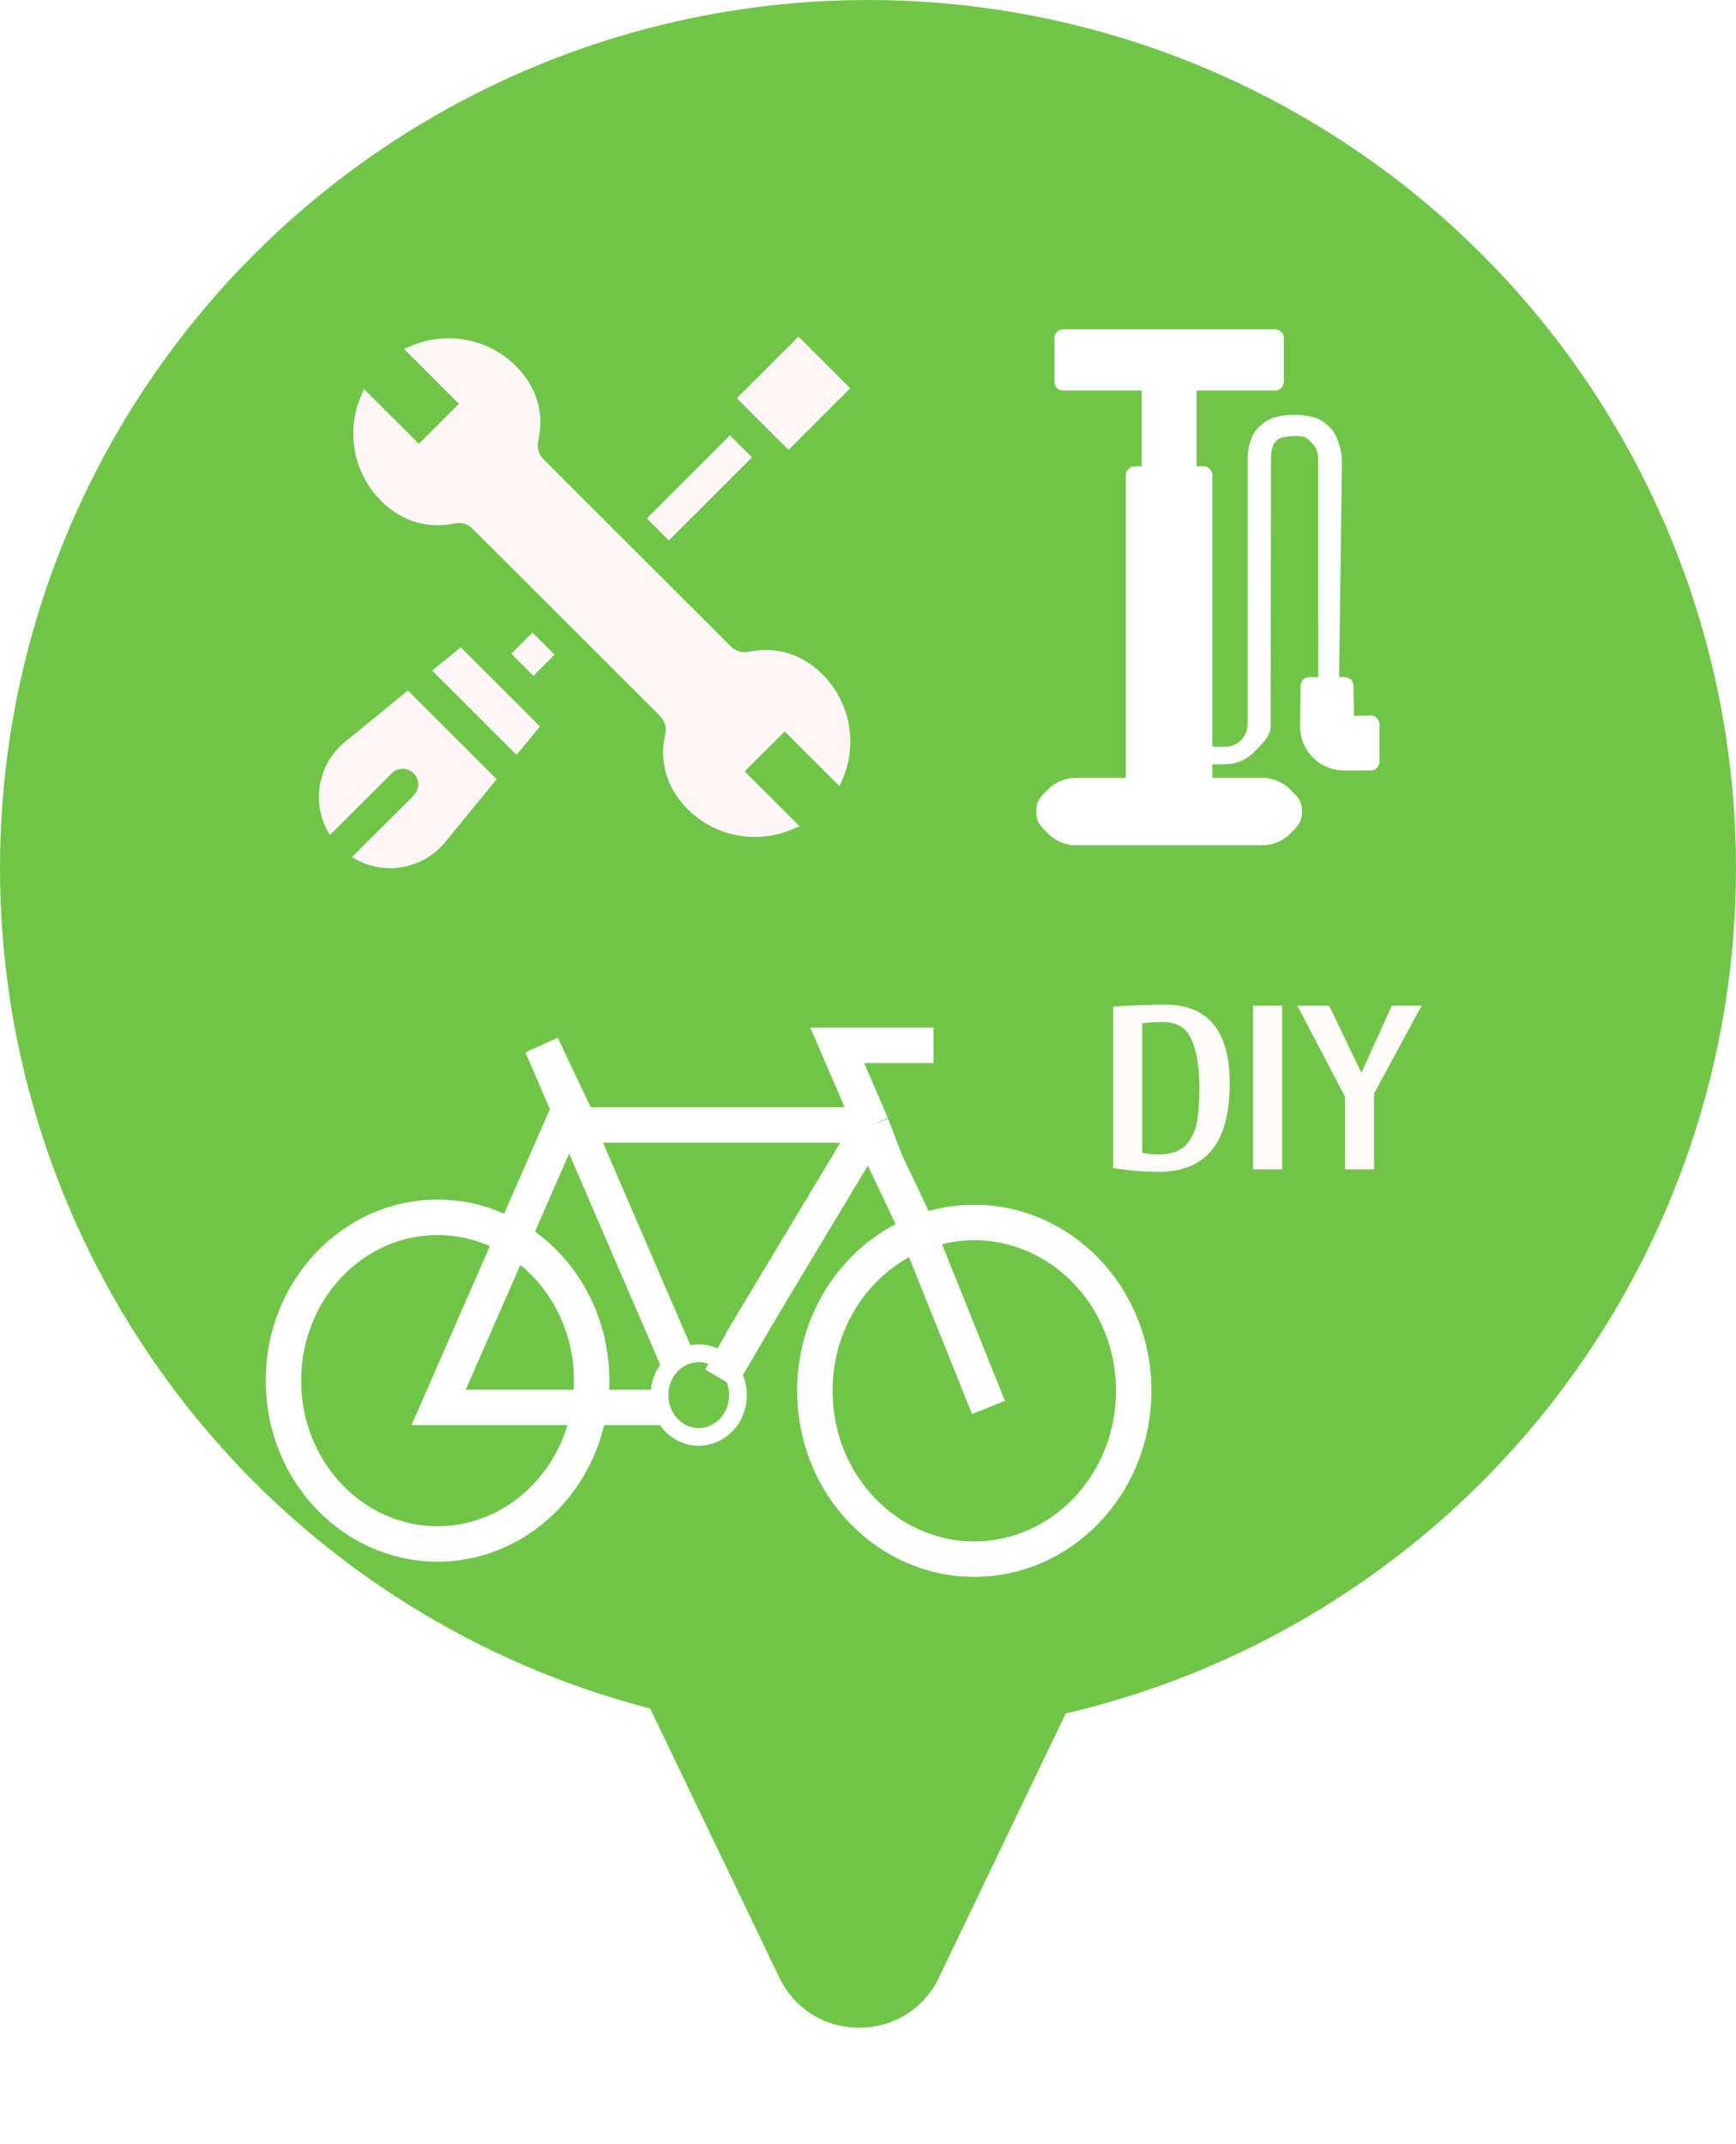 <svg width="98" height="121" viewBox="0 0 98 121" fill="none" xmlns="http://www.w3.org/2000/svg">
    <path d="M53.007 111.614C51.192 115.395 45.808 115.395 43.993 111.614L13.402 47.914C11.808 44.595 14.227 40.75 17.91 40.75L79.09 40.75C82.772 40.75 85.192 44.595 83.598 47.914L53.007 111.614Z"
          fill="#70C549"/>
    <circle cx="49" cy="49" r="49" fill="#70C549"/>
    <g filter="url(#filter0_d)">
        <path d="M62.84 52.816C63.941 52.741 64.912 52.704 65.752 52.704C68.197 52.704 69.42 54.188 69.42 57.156C69.42 60.479 68.085 62.14 65.416 62.14C64.632 62.14 63.773 62.07 62.84 61.93V52.816ZM65.416 61.16C66.069 61.16 66.564 60.997 66.9 60.67C67.236 60.343 67.455 59.914 67.558 59.382C67.661 58.841 67.712 58.164 67.712 57.352C67.712 56.269 67.567 55.387 67.278 54.706C66.989 54.025 66.447 53.684 65.654 53.684C65.309 53.684 64.917 53.707 64.478 53.754V61.076C64.814 61.132 65.127 61.16 65.416 61.16ZM72.38 52.76V62H70.742V52.76H72.38ZM77.565 57.73V62H75.927V57.898L73.239 52.76H75.031L76.851 56.554L78.573 52.76H80.253L77.565 57.73Z"
              fill="#FFFBFB"/>
    </g>
    <g filter="url(#filter1_d)">
        <path d="M23.025 34.973L19.409 37.931L19.39 37.946C18.549 38.673 18.043 39.727 18.003 40.838C17.973 41.652 18.196 42.452 18.625 43.131L22.11 39.65C22.454 39.306 23.011 39.306 23.355 39.65C23.699 39.993 23.699 40.55 23.355 40.894L19.87 44.375C20.51 44.779 21.257 45 22.022 45C22.07 45 22.118 44.999 22.166 44.997C23.278 44.957 24.333 44.452 25.061 43.611L28.036 39.98L23.025 34.973Z"
              fill="#FFF7F7"/>
        <path d="M26.008 32.534L24.394 33.853L29.157 38.612L30.479 37L26.008 32.534Z" fill="#FFF7F7"/>
        <path d="M28.863 32.9L30.057 31.707L31.302 32.951L30.108 34.144L28.863 32.9Z" fill="#FFF7F7"/>
        <path d="M36.513 25.26L41.205 20.572L42.45 21.816L37.758 26.504L36.513 25.26Z" fill="#FFF7F7"/>
        <path d="M41.598 18.476L45.077 15L47.995 17.915L44.516 21.391L41.598 18.476Z" fill="#FFF7F7"/>
        <path d="M46.423 34.056C45.526 33.16 44.425 32.686 43.238 32.686C42.915 32.686 42.585 32.722 42.258 32.792C41.907 32.867 41.525 32.752 41.268 32.494L30.677 21.914C30.413 21.65 30.3 21.265 30.382 20.908C30.745 19.341 30.301 17.837 29.133 16.67C28.117 15.654 26.765 15.095 25.328 15.095C24.593 15.095 23.88 15.241 23.208 15.528L22.809 15.699L25.905 18.792L23.644 21.05L20.548 17.957L20.378 18.355C19.959 19.332 19.84 20.402 20.033 21.45C20.231 22.524 20.745 23.501 21.52 24.275C22.417 25.172 23.518 25.645 24.705 25.645C25.028 25.645 25.358 25.61 25.685 25.539C25.758 25.524 25.832 25.516 25.906 25.516C26.191 25.516 26.471 25.633 26.676 25.837L37.267 36.418C37.531 36.682 37.644 37.068 37.561 37.424C37.199 38.99 37.642 40.495 38.81 41.662C39.827 42.677 41.178 43.237 42.616 43.237C43.35 43.236 44.064 43.091 44.736 42.803L45.134 42.633L42.038 39.54L44.299 37.282L47.395 40.374L47.566 39.976C47.984 39 48.103 37.93 47.91 36.881C47.713 35.808 47.198 34.831 46.423 34.056Z"
              fill="#FFF7F7"/>
    </g>
    <g clip-path="url(#clip0)" filter="url(#filter2_d)">
        <path d="M71.245 43.71C71.843 43.71 72.417 43.473 72.84 43.05C73.263 42.627 73.5 42.389 73.5 41.791C73.5 41.193 73.263 40.985 72.84 40.562C72.417 40.139 71.843 39.901 71.245 39.901L68.437 39.903V39.14L69.164 39.138C69.762 39.137 70.335 38.9 70.758 38.477C71.181 38.054 71.728 37.58 71.729 36.982L71.75 22.037C71.75 21.871 71.75 21.56 71.793 21.408C71.856 21.255 71.862 21.084 71.947 20.999C72.064 20.882 72.127 20.789 72.28 20.726C72.433 20.663 72.865 20.608 73.031 20.608C73.196 20.608 73.502 20.606 73.655 20.67C73.808 20.733 73.978 20.931 74.132 21.084C74.249 21.201 74.257 21.255 74.32 21.408C74.384 21.561 74.416 21.725 74.416 21.891L74.42 34.216L73.919 34.216C73.789 34.217 73.664 34.268 73.572 34.359C73.479 34.451 73.426 34.575 73.424 34.705L73.392 36.968C73.387 37.297 73.448 37.624 73.571 37.929C73.694 38.235 73.876 38.513 74.108 38.748C74.339 38.982 74.615 39.168 74.918 39.295C75.222 39.422 75.548 39.488 75.878 39.488H77.376C77.508 39.488 77.634 39.435 77.728 39.342C77.821 39.249 77.873 39.123 77.873 38.991L77.873 36.881C77.873 36.815 77.86 36.75 77.834 36.689C77.809 36.628 77.771 36.573 77.724 36.526C77.677 36.48 77.621 36.444 77.559 36.419C77.498 36.395 77.432 36.383 77.366 36.385L76.432 36.405L76.408 34.706C76.406 34.576 76.353 34.452 76.26 34.36C76.167 34.269 76.042 34.218 75.912 34.217L75.593 34.216L75.757 22.037C75.757 21.439 75.507 20.554 75.084 20.131C74.661 19.709 74.221 19.417 73.031 19.417C71.978 19.417 71.459 19.709 71.036 20.131C70.613 20.554 70.43 21.294 70.43 21.892L70.43 36.885C70.429 37.219 70.296 37.539 70.06 37.776C69.823 38.012 69.503 38.145 69.169 38.146H68.437L68.437 22.82C68.437 22.689 68.385 22.562 68.291 22.469C68.198 22.376 68.072 22.323 67.94 22.323L67.552 22.323L67.552 18.044L71.977 18.044C72.108 18.044 72.235 17.992 72.328 17.898C72.421 17.805 72.474 17.679 72.474 17.547L72.474 15.086C72.474 14.954 72.421 14.828 72.328 14.735C72.235 14.641 72.108 14.589 71.977 14.589L60.023 14.589C59.892 14.589 59.765 14.641 59.672 14.735C59.579 14.828 59.526 14.954 59.526 15.086L59.526 17.547C59.526 17.679 59.579 17.805 59.672 17.898C59.765 17.992 59.892 18.044 60.023 18.044L64.448 18.044L64.448 22.323L64.054 22.323C63.922 22.323 63.796 22.376 63.703 22.469C63.61 22.562 63.557 22.689 63.557 22.82L63.557 39.901L60.755 39.901C60.157 39.901 59.583 40.139 59.16 40.562C58.737 40.985 58.5 41.193 58.5 41.791C58.5 42.389 58.737 42.627 59.16 43.05C59.583 43.473 60.157 43.71 60.755 43.71L71.245 43.71ZM75.441 36.918C75.442 36.983 75.456 37.048 75.482 37.108C75.508 37.169 75.546 37.223 75.593 37.268C75.64 37.314 75.695 37.35 75.757 37.374C75.817 37.398 75.883 37.409 75.948 37.408L76.877 37.389L76.878 38.495L75.876 38.495C75.679 38.495 75.483 38.456 75.301 38.38C75.118 38.303 74.953 38.191 74.814 38.051C74.675 37.91 74.566 37.743 74.492 37.56C74.418 37.376 74.382 37.18 74.385 36.982L74.408 35.209L75.419 35.209L75.441 36.918ZM60.521 17.05L60.521 15.583L71.48 15.583L71.48 17.05L67.055 17.05L64.945 17.05L60.521 17.05ZM65.442 18.044L66.558 18.044L66.558 22.323L65.442 22.323L65.442 18.044ZM64.388 23.317L64.945 23.317H67.055H67.612L67.612 38.144L64.388 38.144V23.317ZM64.388 39.138H67.612L67.612 41.308L64.388 41.308V39.138ZM59.494 41.791C59.5 41.459 59.635 41.507 59.87 41.272C60.105 41.037 60.422 40.902 60.755 40.896H63.557L63.557 41.439C63.557 41.571 63.61 41.698 63.703 41.791C63.796 41.884 63.922 41.936 64.054 41.936L67.94 41.938C68.072 41.938 68.198 41.886 68.291 41.793C68.385 41.7 68.437 41.573 68.437 41.441V40.898L71.245 40.896C71.411 40.895 71.575 40.927 71.729 40.99C71.882 41.053 72.021 41.146 72.138 41.263C72.256 41.38 72.348 41.154 72.412 41.308C72.475 41.461 72.507 41.625 72.506 41.791C72.5 42.123 72.365 42.105 72.13 42.34C71.895 42.575 71.578 42.71 71.245 42.716L60.755 42.716C60.589 42.717 60.425 42.684 60.271 42.621C60.118 42.558 59.979 42.465 59.862 42.348C59.745 42.231 59.652 42.092 59.589 41.938C59.525 41.785 59.493 41.957 59.494 41.791Z"
              fill="white"/>
        <rect x="64.129" y="22.989" width="3.81" height="18.576" fill="white"/>
        <rect x="59.843" y="15.368" width="11.908" height="1.905" fill="white"/>
        <rect x="65.082" y="16.321" width="1.905" height="6.668" fill="white"/>
        <rect x="59.366" y="40.612" width="13.336" height="2.381" fill="white"/>
        <rect x="74.132" y="34.897" width="1.905" height="3.81" fill="white"/>
        <rect x="75.561" y="36.802" width="1.43" height="1.906" fill="white"/>
    </g>
    <g filter="url(#filter3_d)">
        <path d="M37.564 75.437H24.759L31.744 59.496H38.728H43.772H49.204M49.204 59.496L47.264 55H49.98H52.696M49.204 59.496L49.98 61.54L51.532 64.81L55.8 75.437M49.204 59.496L45.518 65.627L43.306 69.306M41.832 71.758L43.306 69.306M34.46 63.992L38.34 72.985L30.58 55L32.908 59.905M40.668 73.802L43.306 69.306"
              stroke="white" stroke-width="2"/>
        <path d="M41.66 74.742C41.66 76.071 40.644 77.103 39.444 77.103C38.244 77.103 37.228 76.071 37.228 74.742C37.228 73.413 38.244 72.381 39.444 72.381C40.644 72.381 41.66 73.413 41.66 74.742Z"
              stroke="white"/>
        <path d="M33.4 73.924C33.4 79.065 29.456 83.143 24.7 83.143C19.944 83.143 16 79.065 16 73.924C16 68.783 19.944 64.706 24.7 64.706C29.456 64.706 33.4 68.783 33.4 73.924Z"
              stroke="white" stroke-width="2"/>
    </g>
    <g filter="url(#filter4_d)">
        <path d="M64 74.5C64 79.793 59.925 84 55 84C50.075 84 46 79.793 46 74.5C46 69.207 50.075 65 55 65C59.925 65 64 69.207 64 74.5Z"
              stroke="white" stroke-width="2"/>
    </g>
    <defs>
        <filter id="filter0_d" x="58.84" y="52.704" width="25.413" height="17.436" filterUnits="userSpaceOnUse"
                color-interpolation-filters="sRGB">
            <feFlood flood-opacity="0" result="BackgroundImageFix"/>
            <feColorMatrix in="SourceAlpha" type="matrix" values="0 0 0 0 0 0 0 0 0 0 0 0 0 0 0 0 0 0 127 0"/>
            <feOffset dy="4"/>
            <feGaussianBlur stdDeviation="2"/>
            <feColorMatrix type="matrix" values="0 0 0 0 0 0 0 0 0 0 0 0 0 0 0 0 0 0 0.25 0"/>
            <feBlend mode="normal" in2="BackgroundImageFix" result="effect1_dropShadow"/>
            <feBlend mode="normal" in="SourceGraphic" in2="effect1_dropShadow" result="shape"/>
        </filter>
        <filter id="filter1_d" x="14" y="15" width="38" height="38" filterUnits="userSpaceOnUse"
                color-interpolation-filters="sRGB">
            <feFlood flood-opacity="0" result="BackgroundImageFix"/>
            <feColorMatrix in="SourceAlpha" type="matrix" values="0 0 0 0 0 0 0 0 0 0 0 0 0 0 0 0 0 0 127 0"/>
            <feOffset dy="4"/>
            <feGaussianBlur stdDeviation="2"/>
            <feColorMatrix type="matrix" values="0 0 0 0 0 0 0 0 0 0 0 0 0 0 0 0 0 0 0.25 0"/>
            <feBlend mode="normal" in2="BackgroundImageFix" result="effect1_dropShadow"/>
            <feBlend mode="normal" in="SourceGraphic" in2="effect1_dropShadow" result="shape"/>
        </filter>
        <filter id="filter2_d" x="39.5" y="7" width="53" height="53" filterUnits="userSpaceOnUse"
                color-interpolation-filters="sRGB">
            <feFlood flood-opacity="0" result="BackgroundImageFix"/>
            <feColorMatrix in="SourceAlpha" type="matrix" values="0 0 0 0 0 0 0 0 0 0 0 0 0 0 0 0 0 0 127 0"/>
            <feOffset dy="4"/>
            <feGaussianBlur stdDeviation="2"/>
            <feColorMatrix type="matrix" values="0 0 0 0 0 0 0 0 0 0 0 0 0 0 0 0 0 0 0.25 0"/>
            <feBlend mode="normal" in2="BackgroundImageFix" result="effect1_dropShadow"/>
            <feBlend mode="normal" in="SourceGraphic" in2="effect1_dropShadow" result="shape"/>
        </filter>
        <filter id="filter3_d" x="11" y="54" width="54.767" height="38.143" filterUnits="userSpaceOnUse"
                color-interpolation-filters="sRGB">
            <feFlood flood-opacity="0" result="BackgroundImageFix"/>
            <feColorMatrix in="SourceAlpha" type="matrix" values="0 0 0 0 0 0 0 0 0 0 0 0 0 0 0 0 0 0 127 0"/>
            <feOffset dy="4"/>
            <feGaussianBlur stdDeviation="2"/>
            <feColorMatrix type="matrix" values="0 0 0 0 0 0 0 0 0 0 0 0 0 0 0 0 0 0 0.25 0"/>
            <feBlend mode="normal" in2="BackgroundImageFix" result="effect1_dropShadow"/>
            <feBlend mode="normal" in="SourceGraphic" in2="effect1_dropShadow" result="shape"/>
        </filter>
        <filter id="filter4_d" x="41" y="64" width="28" height="29" filterUnits="userSpaceOnUse"
                color-interpolation-filters="sRGB">
            <feFlood flood-opacity="0" result="BackgroundImageFix"/>
            <feColorMatrix in="SourceAlpha" type="matrix" values="0 0 0 0 0 0 0 0 0 0 0 0 0 0 0 0 0 0 127 0"/>
            <feOffset dy="4"/>
            <feGaussianBlur stdDeviation="2"/>
            <feColorMatrix type="matrix" values="0 0 0 0 0 0 0 0 0 0 0 0 0 0 0 0 0 0 0.25 0"/>
            <feBlend mode="normal" in2="BackgroundImageFix" result="effect1_dropShadow"/>
            <feBlend mode="normal" in="SourceGraphic" in2="effect1_dropShadow" result="shape"/>
        </filter>
        <clipPath id="clip0">
            <rect width="31.82" height="31.82" fill="white" transform="translate(43.5 29.5) rotate(-45)"/>
        </clipPath>
    </defs>
</svg>
